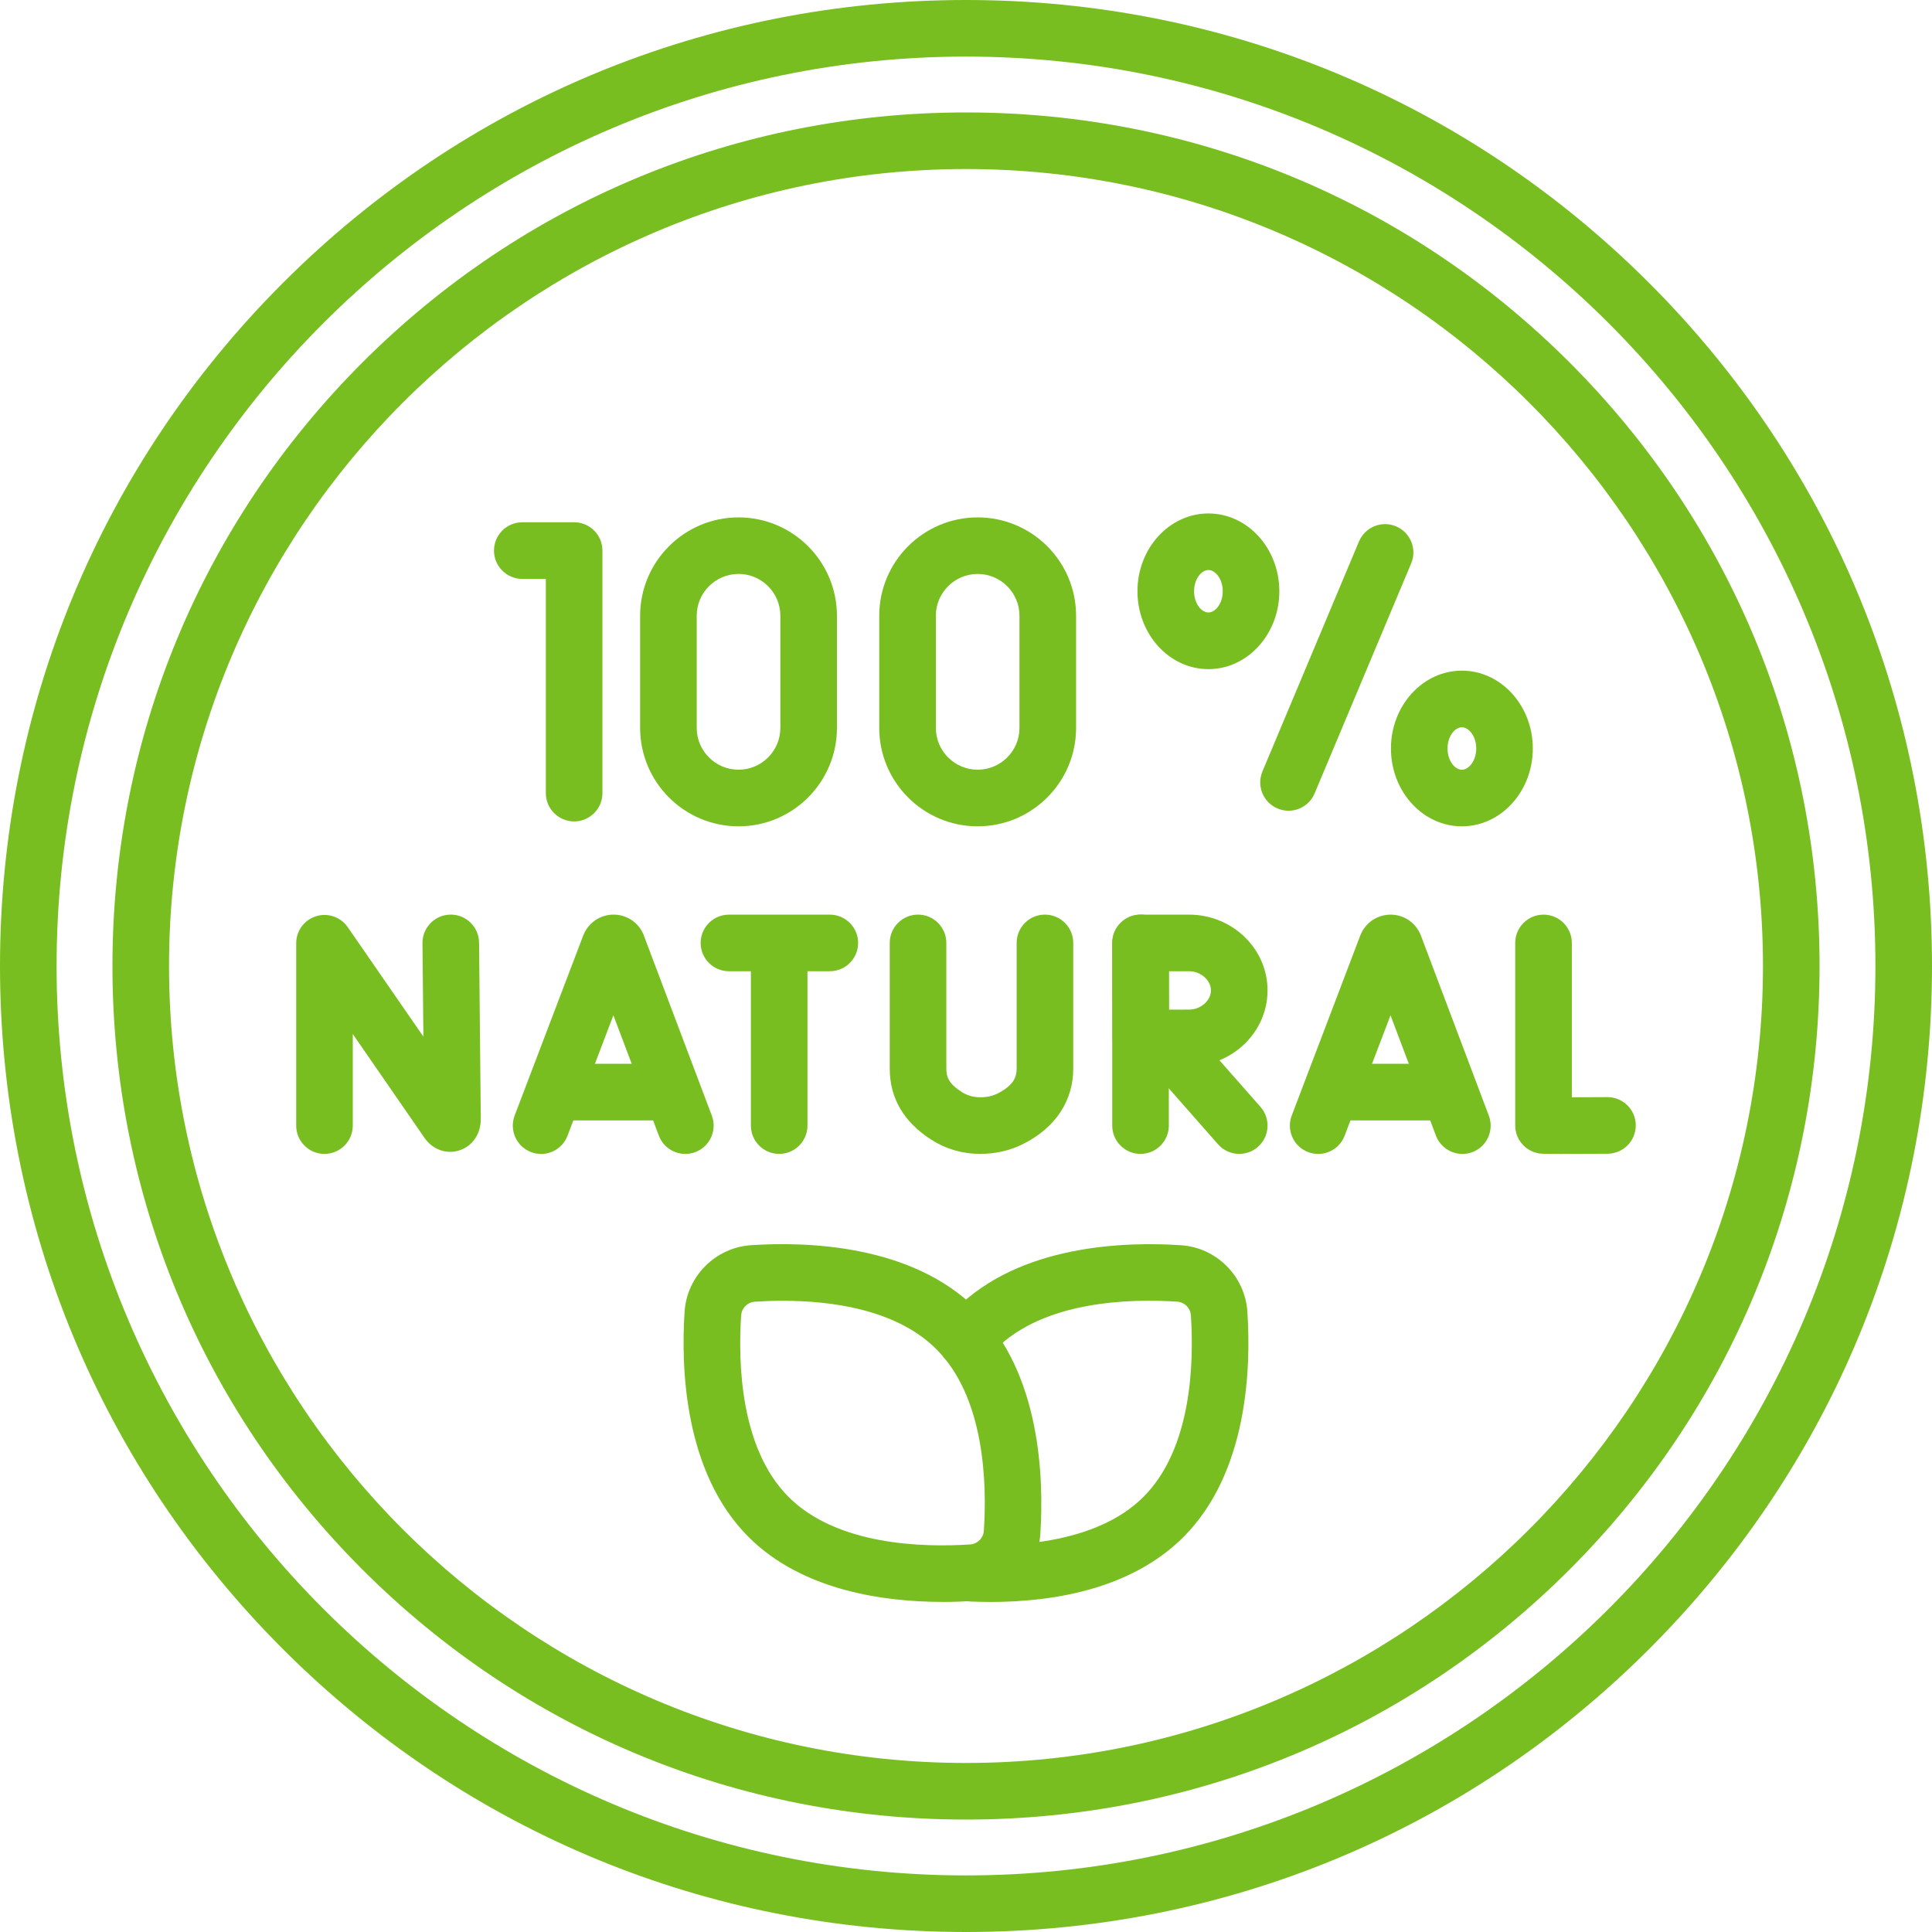 <svg xmlns="http://www.w3.org/2000/svg" fill="none" viewBox="0 0 55 55" height="55" width="55">
<g clip-path="url(#clip0_1_391)">
<path fill="#78BE20" d="M27.5 55C20.154 55 13.248 52.139 8.054 46.946C2.861 41.752 0 34.846 0 27.5C0 20.154 2.861 13.248 8.054 8.054C13.248 2.861 20.154 0 27.5 0C34.846 0 41.752 2.861 46.946 8.054C52.139 13.248 55 20.154 55 27.5C55 34.846 52.139 41.752 46.946 46.946C41.752 52.139 34.846 55 27.5 55ZM27.5 1.611C13.225 1.611 1.611 13.225 1.611 27.5C1.611 41.775 13.225 53.389 27.5 53.389C41.775 53.389 53.389 41.775 53.389 27.5C53.389 13.225 41.775 1.611 27.5 1.611Z"></path>
<path fill="#78BE20" d="M27.5 51.799C21.01 51.799 14.908 49.271 10.318 44.682C5.729 40.093 3.201 33.99 3.201 27.5C3.201 21.01 5.729 14.908 10.318 10.318C14.907 5.729 21.01 3.201 27.5 3.201C33.99 3.201 40.092 5.729 44.682 10.318C49.271 14.907 51.799 21.01 51.799 27.5C51.799 33.99 49.271 40.092 44.682 44.682C40.093 49.271 33.99 51.799 27.5 51.799ZM27.5 4.812C14.99 4.812 4.812 14.99 4.812 27.5C4.812 40.01 14.99 50.188 27.5 50.188C40.01 50.188 50.188 40.01 50.188 27.5C50.188 14.99 40.01 4.812 27.5 4.812Z"></path>
<path fill="#78BE20" d="M28.188 45.604C28 45.604 27.816 45.599 27.64 45.593C27.195 45.576 26.849 45.201 26.866 44.756C26.883 44.312 27.264 43.967 27.703 43.983C28.953 44.032 31.246 43.92 32.551 42.614C33.934 41.232 33.99 38.781 33.902 37.444C33.888 37.237 33.722 37.07 33.514 37.056C32.177 36.967 29.727 37.025 28.344 38.408C28.267 38.485 28.192 38.567 28.122 38.654C27.839 38.997 27.331 39.046 26.988 38.763C26.644 38.481 26.596 37.973 26.878 37.629C26.982 37.503 27.092 37.382 27.206 37.268C29.037 35.436 32.012 35.342 33.621 35.449C34.631 35.516 35.443 36.328 35.51 37.339C35.617 38.949 35.523 41.922 33.691 43.755C32.197 45.249 29.968 45.605 28.188 45.605V45.604Z"></path>
<path fill="#78BE20" d="M26.837 45.603C25.173 45.603 22.842 45.286 21.309 43.754C19.478 41.923 19.383 38.948 19.489 37.338C19.556 36.328 20.369 35.516 21.379 35.448C22.988 35.341 25.963 35.435 27.795 37.268C29.627 39.099 29.721 42.074 29.615 43.684C29.549 44.694 28.735 45.506 27.726 45.574C27.462 45.591 27.163 45.604 26.838 45.604L26.837 45.603ZM22.289 37.031C21.995 37.031 21.723 37.041 21.486 37.057C21.279 37.071 21.113 37.238 21.099 37.445C21.01 38.783 21.068 41.233 22.45 42.615C23.833 43.998 26.282 44.055 27.62 43.967C27.828 43.953 27.994 43.786 28.008 43.579C28.097 42.242 28.039 39.791 26.657 38.409C25.519 37.271 23.659 37.031 22.29 37.031H22.289Z"></path>
<path fill="#78BE20" d="M41.632 32.85C41.307 32.85 41.001 32.651 40.878 32.329L39.585 28.903L38.279 32.331C38.121 32.747 37.655 32.956 37.239 32.797C36.823 32.639 36.615 32.173 36.773 31.757L38.725 26.63C38.728 26.625 38.73 26.618 38.732 26.613C38.874 26.265 39.209 26.039 39.586 26.038H39.587C39.963 26.038 40.298 26.263 40.441 26.611C40.444 26.618 40.447 26.626 40.45 26.633L42.384 31.76C42.541 32.177 42.332 32.641 41.915 32.799C41.821 32.835 41.725 32.852 41.63 32.852L41.632 32.85Z"></path>
<path fill="#78BE20" d="M41.034 31.895H38.137C37.692 31.895 37.331 31.534 37.331 31.089C37.331 30.644 37.692 30.283 38.137 30.283H41.034C41.479 30.283 41.84 30.644 41.84 31.089C41.84 31.534 41.479 31.895 41.034 31.895Z"></path>
<path fill="#78BE20" d="M15.404 32.85C15.309 32.85 15.212 32.833 15.117 32.797C14.702 32.639 14.493 32.173 14.651 31.757L16.604 26.63C16.606 26.624 16.608 26.618 16.612 26.612C16.753 26.264 17.089 26.038 17.466 26.037H17.467C17.843 26.037 18.178 26.262 18.321 26.61C18.324 26.617 18.326 26.625 18.329 26.632L20.264 31.759C20.421 32.176 20.211 32.64 19.795 32.798C19.378 32.955 18.914 32.746 18.756 32.329L17.462 28.903L16.156 32.332C16.034 32.653 15.728 32.851 15.403 32.851L15.404 32.85Z"></path>
<path fill="#78BE20" d="M18.911 31.895H16.013C15.569 31.895 15.208 31.534 15.208 31.089C15.208 30.644 15.569 30.283 16.013 30.283H18.911C19.355 30.283 19.716 30.644 19.716 31.089C19.716 31.534 19.355 31.895 18.911 31.895Z"></path>
<path fill="#78BE20" d="M9.237 32.849C8.792 32.849 8.432 32.488 8.432 32.043V26.852C8.432 26.5 8.66 26.189 8.998 26.083C9.334 25.979 9.7 26.105 9.9 26.395L12.053 29.511L12.027 26.85C12.023 26.406 12.38 26.041 12.825 26.037C12.827 26.037 12.83 26.037 12.833 26.037C13.274 26.037 13.634 26.393 13.638 26.835L13.687 31.859C13.687 32.287 13.445 32.634 13.07 32.751C12.703 32.866 12.315 32.725 12.084 32.392L10.043 29.437V32.043C10.043 32.488 9.682 32.849 9.237 32.849Z"></path>
<path fill="#78BE20" d="M44.489 32.85C43.9 32.85 43.862 32.843 43.804 32.834C43.418 32.767 43.135 32.432 43.135 32.04V26.844C43.135 26.399 43.496 26.038 43.941 26.038C44.386 26.038 44.747 26.399 44.747 26.844V31.237C45.053 31.237 45.414 31.235 45.757 31.233H45.762C46.204 31.233 46.565 31.591 46.567 32.034C46.569 32.479 46.211 32.842 45.766 32.844C45.174 32.848 44.769 32.849 44.489 32.849V32.85Z"></path>
<path fill="#78BE20" d="M27.911 32.849H27.908C27.4 32.849 26.933 32.713 26.517 32.448C25.729 31.944 25.329 31.262 25.329 30.421V26.843C25.329 26.398 25.69 26.037 26.135 26.037C26.579 26.037 26.94 26.398 26.94 26.843V30.421C26.94 30.665 27.013 30.853 27.384 31.09C27.539 31.189 27.71 31.237 27.909 31.237H27.911C28.096 31.237 28.257 31.201 28.404 31.127C28.878 30.888 28.942 30.635 28.942 30.417V26.843C28.942 26.398 29.302 26.037 29.747 26.037C30.192 26.037 30.553 26.398 30.553 26.843V30.417C30.553 31.34 30.047 32.103 29.13 32.565C28.758 32.753 28.348 32.848 27.911 32.848V32.849Z"></path>
<path fill="#78BE20" d="M23.623 27.649H20.752C20.307 27.649 19.946 27.288 19.946 26.844C19.946 26.399 20.307 26.038 20.752 26.038H23.623C24.068 26.038 24.429 26.399 24.429 26.844C24.429 27.288 24.068 27.649 23.623 27.649Z"></path>
<path fill="#78BE20" d="M22.181 32.849C21.737 32.849 21.376 32.488 21.376 32.043V27.009C21.376 26.565 21.737 26.204 22.181 26.204C22.626 26.204 22.987 26.565 22.987 27.009V32.043C22.987 32.488 22.626 32.849 22.181 32.849Z"></path>
<path fill="#78BE20" d="M35.279 32.849C35.056 32.849 34.834 32.756 34.675 32.576L32.491 30.094C32.197 29.76 32.23 29.251 32.563 28.958C32.896 28.665 33.406 28.697 33.699 29.03L35.883 31.511C36.178 31.845 36.144 32.355 35.811 32.648C35.659 32.782 35.469 32.849 35.279 32.849Z"></path>
<path fill="#78BE20" d="M32.468 32.849C32.023 32.849 31.663 32.488 31.663 32.043V26.843C31.663 26.398 32.023 26.037 32.468 26.037C32.913 26.037 33.274 26.398 33.274 26.843V32.043C33.274 32.488 32.913 32.849 32.468 32.849Z"></path>
<path fill="#78BE20" d="M32.479 30.358C32.036 30.358 31.677 30 31.673 29.557C31.673 29.557 31.667 28.572 31.667 28.195C31.667 27.887 31.664 26.847 31.664 26.847C31.664 26.633 31.747 26.427 31.899 26.276C32.05 26.124 32.256 26.038 32.469 26.038H33.851C35.083 26.038 36.084 27.006 36.084 28.195C36.084 29.384 35.082 30.352 33.851 30.352C33.468 30.352 32.483 30.358 32.483 30.358H32.478H32.479ZM33.277 27.649C33.277 27.872 33.277 28.082 33.277 28.195C33.277 28.326 33.277 28.531 33.279 28.743C33.498 28.743 33.713 28.741 33.851 28.741C34.183 28.741 34.473 28.486 34.473 28.195C34.473 27.904 34.182 27.649 33.851 27.649H33.277Z"></path>
<path fill="#78BE20" d="M16.344 23.384C15.899 23.384 15.539 23.023 15.539 22.578V16.48H14.868C14.424 16.48 14.063 16.119 14.063 15.674C14.063 15.229 14.424 14.868 14.868 14.868H16.344C16.789 14.868 17.15 15.229 17.15 15.674V22.578C17.15 23.023 16.789 23.384 16.344 23.384Z"></path>
<path fill="#78BE20" d="M36.681 23.08C36.577 23.08 36.472 23.059 36.37 23.016C35.959 22.844 35.766 22.372 35.939 21.961L38.687 15.415C38.859 15.005 39.331 14.811 39.742 14.984C40.152 15.156 40.346 15.629 40.173 16.039L37.425 22.585C37.295 22.894 36.996 23.08 36.681 23.08Z"></path>
<path fill="#78BE20" d="M34.401 19.049C33.287 19.049 32.381 18.054 32.381 16.833C32.381 15.611 33.287 14.617 34.401 14.617C35.515 14.617 36.42 15.611 36.42 16.833C36.42 18.054 35.515 19.049 34.401 19.049ZM34.401 16.227C34.207 16.227 33.993 16.475 33.993 16.832C33.993 17.188 34.207 17.436 34.401 17.436C34.594 17.436 34.809 17.188 34.809 16.832C34.809 16.475 34.594 16.227 34.401 16.227Z"></path>
<path fill="#78BE20" d="M41.616 23.524C40.502 23.524 39.597 22.53 39.597 21.308C39.597 20.087 40.502 19.092 41.616 19.092C42.73 19.092 43.636 20.087 43.636 21.308C43.636 22.53 42.73 23.524 41.616 23.524ZM41.616 20.704C41.423 20.704 41.208 20.952 41.208 21.308C41.208 21.665 41.423 21.913 41.616 21.913C41.81 21.913 42.025 21.665 42.025 21.308C42.025 20.952 41.81 20.704 41.616 20.704Z"></path>
<path fill="#78BE20" d="M21.025 23.524C19.48 23.524 18.223 22.267 18.223 20.723V17.53C18.223 15.985 19.48 14.729 21.025 14.729C22.569 14.729 23.826 15.985 23.826 17.53V20.723C23.826 22.267 22.569 23.524 21.025 23.524ZM21.025 16.339C20.368 16.339 19.834 16.873 19.834 17.529V20.722C19.834 21.378 20.368 21.912 21.025 21.912C21.681 21.912 22.215 21.378 22.215 20.722V17.529C22.215 16.873 21.681 16.339 21.025 16.339Z"></path>
<path fill="#78BE20" d="M27.832 23.524C26.287 23.524 25.03 22.267 25.03 20.723V17.53C25.03 15.985 26.287 14.729 27.832 14.729C29.377 14.729 30.634 15.985 30.634 17.53V20.723C30.634 22.267 29.377 23.524 27.832 23.524ZM27.832 16.339C27.176 16.339 26.642 16.873 26.642 17.529V20.722C26.642 21.378 27.176 21.912 27.832 21.912C28.488 21.912 29.022 21.378 29.022 20.722V17.529C29.022 16.873 28.488 16.339 27.832 16.339Z"></path>
</g>
<defs>
<clipPath id="clip0_1_391">
<rect fill="white" height="55" width="55"></rect>
</clipPath>
</defs>
</svg>
